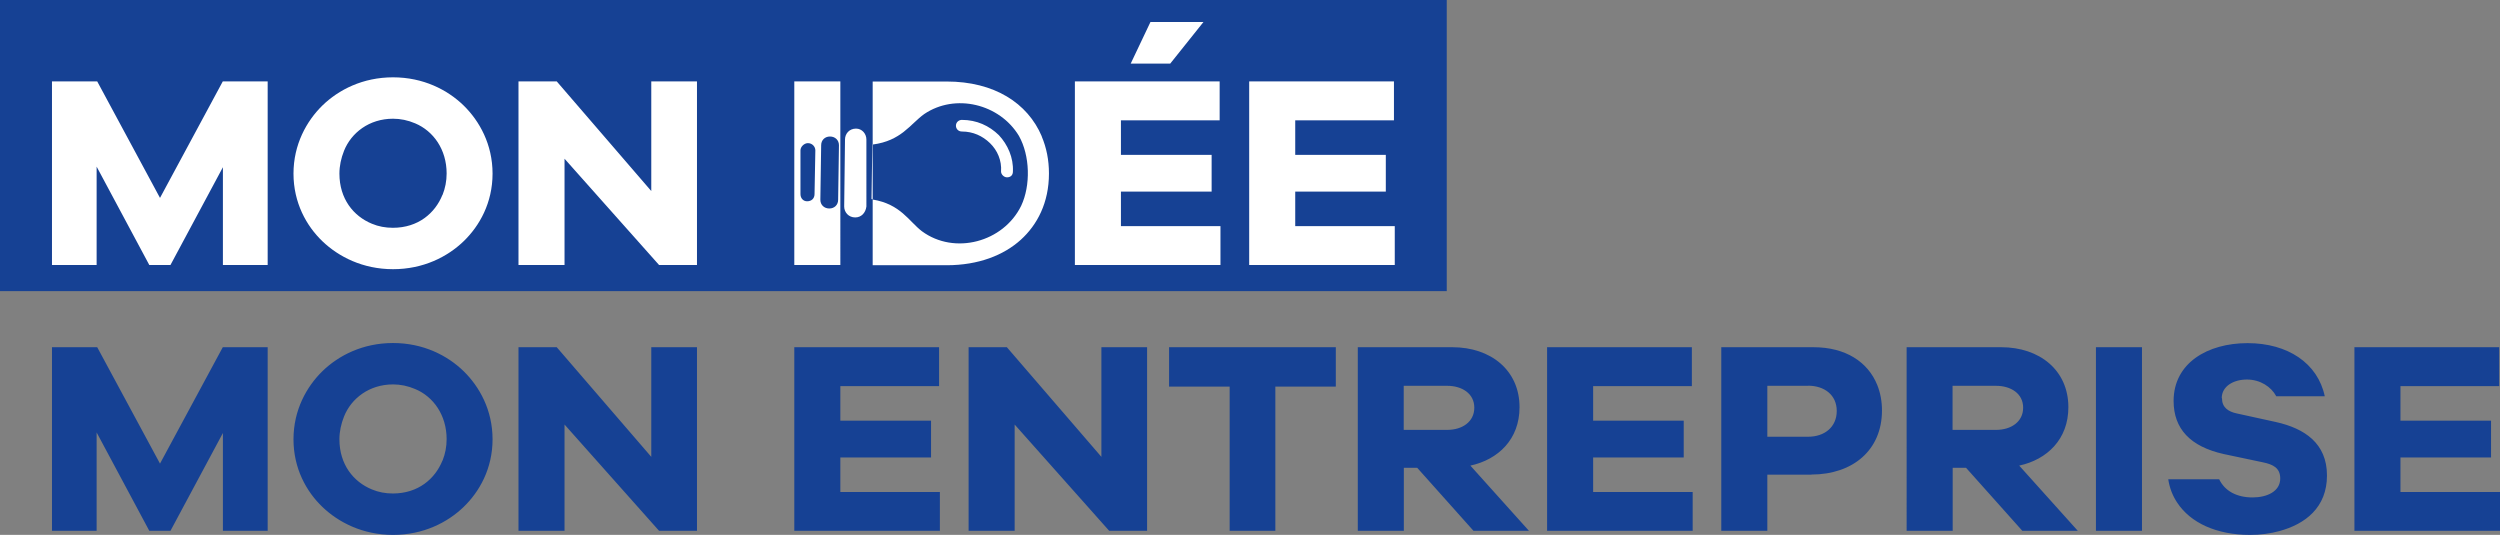 <svg id="Calque_1" xmlns="http://www.w3.org/2000/svg" viewBox="0 0 215 46"><rect x="0" y="0" width="215" height="46" fill="#808080" stroke="none"/><defs><style>.cls-2{stroke-width:0;fill:#fff}</style></defs><path d="M124.42 0H0v25.04h124.42V0zM23.01 45.65h-3.84v-8.41l-4.51 8.41h-1.82l-4.53-8.46v8.46H4.47V29.86h3.89l5.4 10.01 5.4-10.01h3.86v15.79zm16.86-13.73c1.37 1.34 2.49 3.35 2.49 5.86s-1.12 4.5-2.49 5.82C38.48 44.94 36.4 46 33.8 46s-4.68-1.07-6.07-2.4c-1.38-1.32-2.49-3.31-2.49-5.82s1.12-4.52 2.49-5.86c1.39-1.35 3.47-2.42 6.07-2.42s4.68 1.07 6.07 2.42zm-1.81 7.69c.23-.58.35-1.19.35-1.84 0-2.07-1.14-3.66-2.7-4.31-.63-.27-1.27-.4-1.91-.4-2.05 0-3.59 1.21-4.21 2.75-.26.65-.4 1.31-.4 1.97 0 2.17 1.21 3.66 2.79 4.31.57.24 1.17.35 1.81.35 2.17 0 3.63-1.26 4.26-2.83zm21.88 6.04h-3.26l-8.13-9.14v9.14h-3.96V29.86h3.29l8.13 9.43v-9.43h3.93v15.79zm20.89 0H68.31V29.86h12.45v3.35h-8.49v2.97h7.8v3.16h-7.8v2.97h8.56v3.35zm17.82 0h-3.26l-8.13-9.14v9.14H83.3V29.86h3.29l8.13 9.43v-9.43h3.93v15.79zm11.03-12.4v12.4h-3.93v-12.4h-5.21v-3.39h14.34v3.39h-5.21zm16.77 6.79l5.04 5.61h-4.77l-4.84-5.42h-1.15v5.42h-3.96V29.86h8.13c3.31 0 5.78 1.98 5.78 5.16 0 2.76-1.83 4.5-4.22 5.02zm-1.99-6.86h-3.74v3.79h3.74c1.29 0 2.33-.69 2.33-1.91s-1.06-1.88-2.33-1.88zm21.11 12.47h-12.52V29.86h12.45v3.35h-8.49v2.97h7.79v3.16h-7.79v2.97h8.56v3.35zm10.21-4.83h-3.79v4.83h-3.96V29.86h7.92c2.78 0 4.69 1.27 5.49 3.24.27.67.41 1.4.41 2.2 0 3.42-2.52 5.51-6.07 5.51zm-.29-7.64h-3.5v4.38h3.5c1.43 0 2.47-.84 2.47-2.22s-1.07-2.17-2.47-2.17zm18.16 6.86l5.04 5.61h-4.77l-4.84-5.42h-1.15v5.42h-3.96V29.86h8.13c3.31 0 5.78 1.98 5.78 5.16 0 2.76-1.83 4.5-4.22 5.02zm-1.99-6.86h-3.74v3.79h3.74c1.29 0 2.33-.69 2.33-1.91s-1.06-1.88-2.33-1.88zm8.59 12.47V29.86h3.96v15.79h-3.96zm10.84-11.41c0 .8.53 1.16 1.29 1.32l3.33.73c2.48.55 4.41 1.83 4.41 4.6s-1.88 4.18-4.08 4.78c-.8.22-1.65.33-2.54.33-2.88 0-5.11-1.03-6.26-2.77-.4-.6-.66-1.28-.77-2.01h4.38c.48 1 1.5 1.56 2.87 1.56 1.23 0 2.38-.51 2.38-1.63 0-.9-.61-1.21-1.49-1.39l-3.36-.71c-2.88-.64-4.32-2.17-4.32-4.57 0-3.25 2.91-4.97 6.36-4.97s6.04 1.72 6.64 4.57h-4.17c-.44-.82-1.38-1.44-2.53-1.44s-2.16.58-2.16 1.6zM215 45.65h-12.52V29.86h12.45v3.35h-8.49v2.97h7.79v3.16h-7.79v2.97H215v3.35z" fill="#164194" stroke-width="0"/><path class="cls-2" d="M23.01 22.79h-3.84v-8.41l-4.51 8.41h-1.82l-4.53-8.46v8.46H4.47V7h3.89l5.4 10.02L19.16 7h3.86v15.79zM39.87 9.07c1.37 1.34 2.49 3.35 2.49 5.86s-1.12 4.5-2.49 5.82c-1.39 1.34-3.47 2.4-6.07 2.4s-4.68-1.07-6.07-2.4c-1.38-1.32-2.49-3.32-2.49-5.82s1.12-4.52 2.49-5.86c1.39-1.35 3.47-2.42 6.07-2.42s4.68 1.07 6.07 2.42zm-1.81 7.69c.23-.58.35-1.19.35-1.84 0-2.07-1.14-3.65-2.7-4.31-.63-.27-1.27-.4-1.91-.4-2.05 0-3.59 1.21-4.21 2.75-.26.65-.4 1.31-.4 1.97 0 2.17 1.21 3.66 2.79 4.31.57.24 1.17.35 1.81.35 2.17 0 3.63-1.26 4.26-2.83zm21.88 6.03h-3.26l-8.13-9.14v9.14h-3.96V7h3.29l8.13 9.43V7h3.93v15.79zm45.02 0H92.44V7h12.45v3.35H96.4v2.97h7.8v3.16h-7.8v2.97h8.56v3.35zM97.24 5.47l1.7-3.58h4.56l-2.86 3.58h-3.41zm22.71 17.32h-12.52V7h12.45v3.35h-8.49v2.97h7.79v3.16h-7.79v2.97h8.56v3.35zm-51.64 0h3.96V7h-3.96v15.79zm2.31-10.3c0-.44.32-.75.76-.75s.77.31.77.75l-.07 4.69c0 .44-.32.75-.76.75s-.77-.31-.77-.75l.07-4.69zm-1.78.44c0-.31.32-.62.64-.62.38 0 .64.31.64.62l-.07 3.76c0 .37-.25.62-.64.62-.32 0-.57-.25-.57-.62v-3.76zm13.88-1.62c.96 0 1.78.38 2.42 1 .64.62 1.02 1.5.95 2.44 0 .25.25.5.51.5.32 0 .51-.19.51-.5.06-1.19-.45-2.32-1.21-3.13-.83-.81-1.91-1.31-3.18-1.31-.25 0-.51.19-.51.5 0 .25.19.5.51.5z"/><path class="cls-2" d="M89.59 11.72c-1.22-2.86-4.08-4.71-8.18-4.71h-6.36v5.42c2.46-.32 3.22-1.75 4.43-2.62 2.67-1.81 6.49-.88 8.15 1.88.95 1.69 1.02 4.25.19 6.01-1.53 3.13-5.73 4.25-8.53 2.19-1.13-.86-1.83-2.33-4.24-2.73v5.65h6.36c2.74 0 4.91-.86 6.38-2.19 1.41-1.28 2.42-3.18 2.42-5.7 0-1.15-.21-2.21-.62-3.18zm-15.97-.66c-.58 0-.95.44-.95.94l-.07 5.76c0 .5.38.94.95.94.51 0 .89-.38.96-.94V12c0-.5-.38-.94-.89-.94zm1.4 1.37l-.07 4.69s.06.01.1.02v-4.72h-.03z"/></svg>